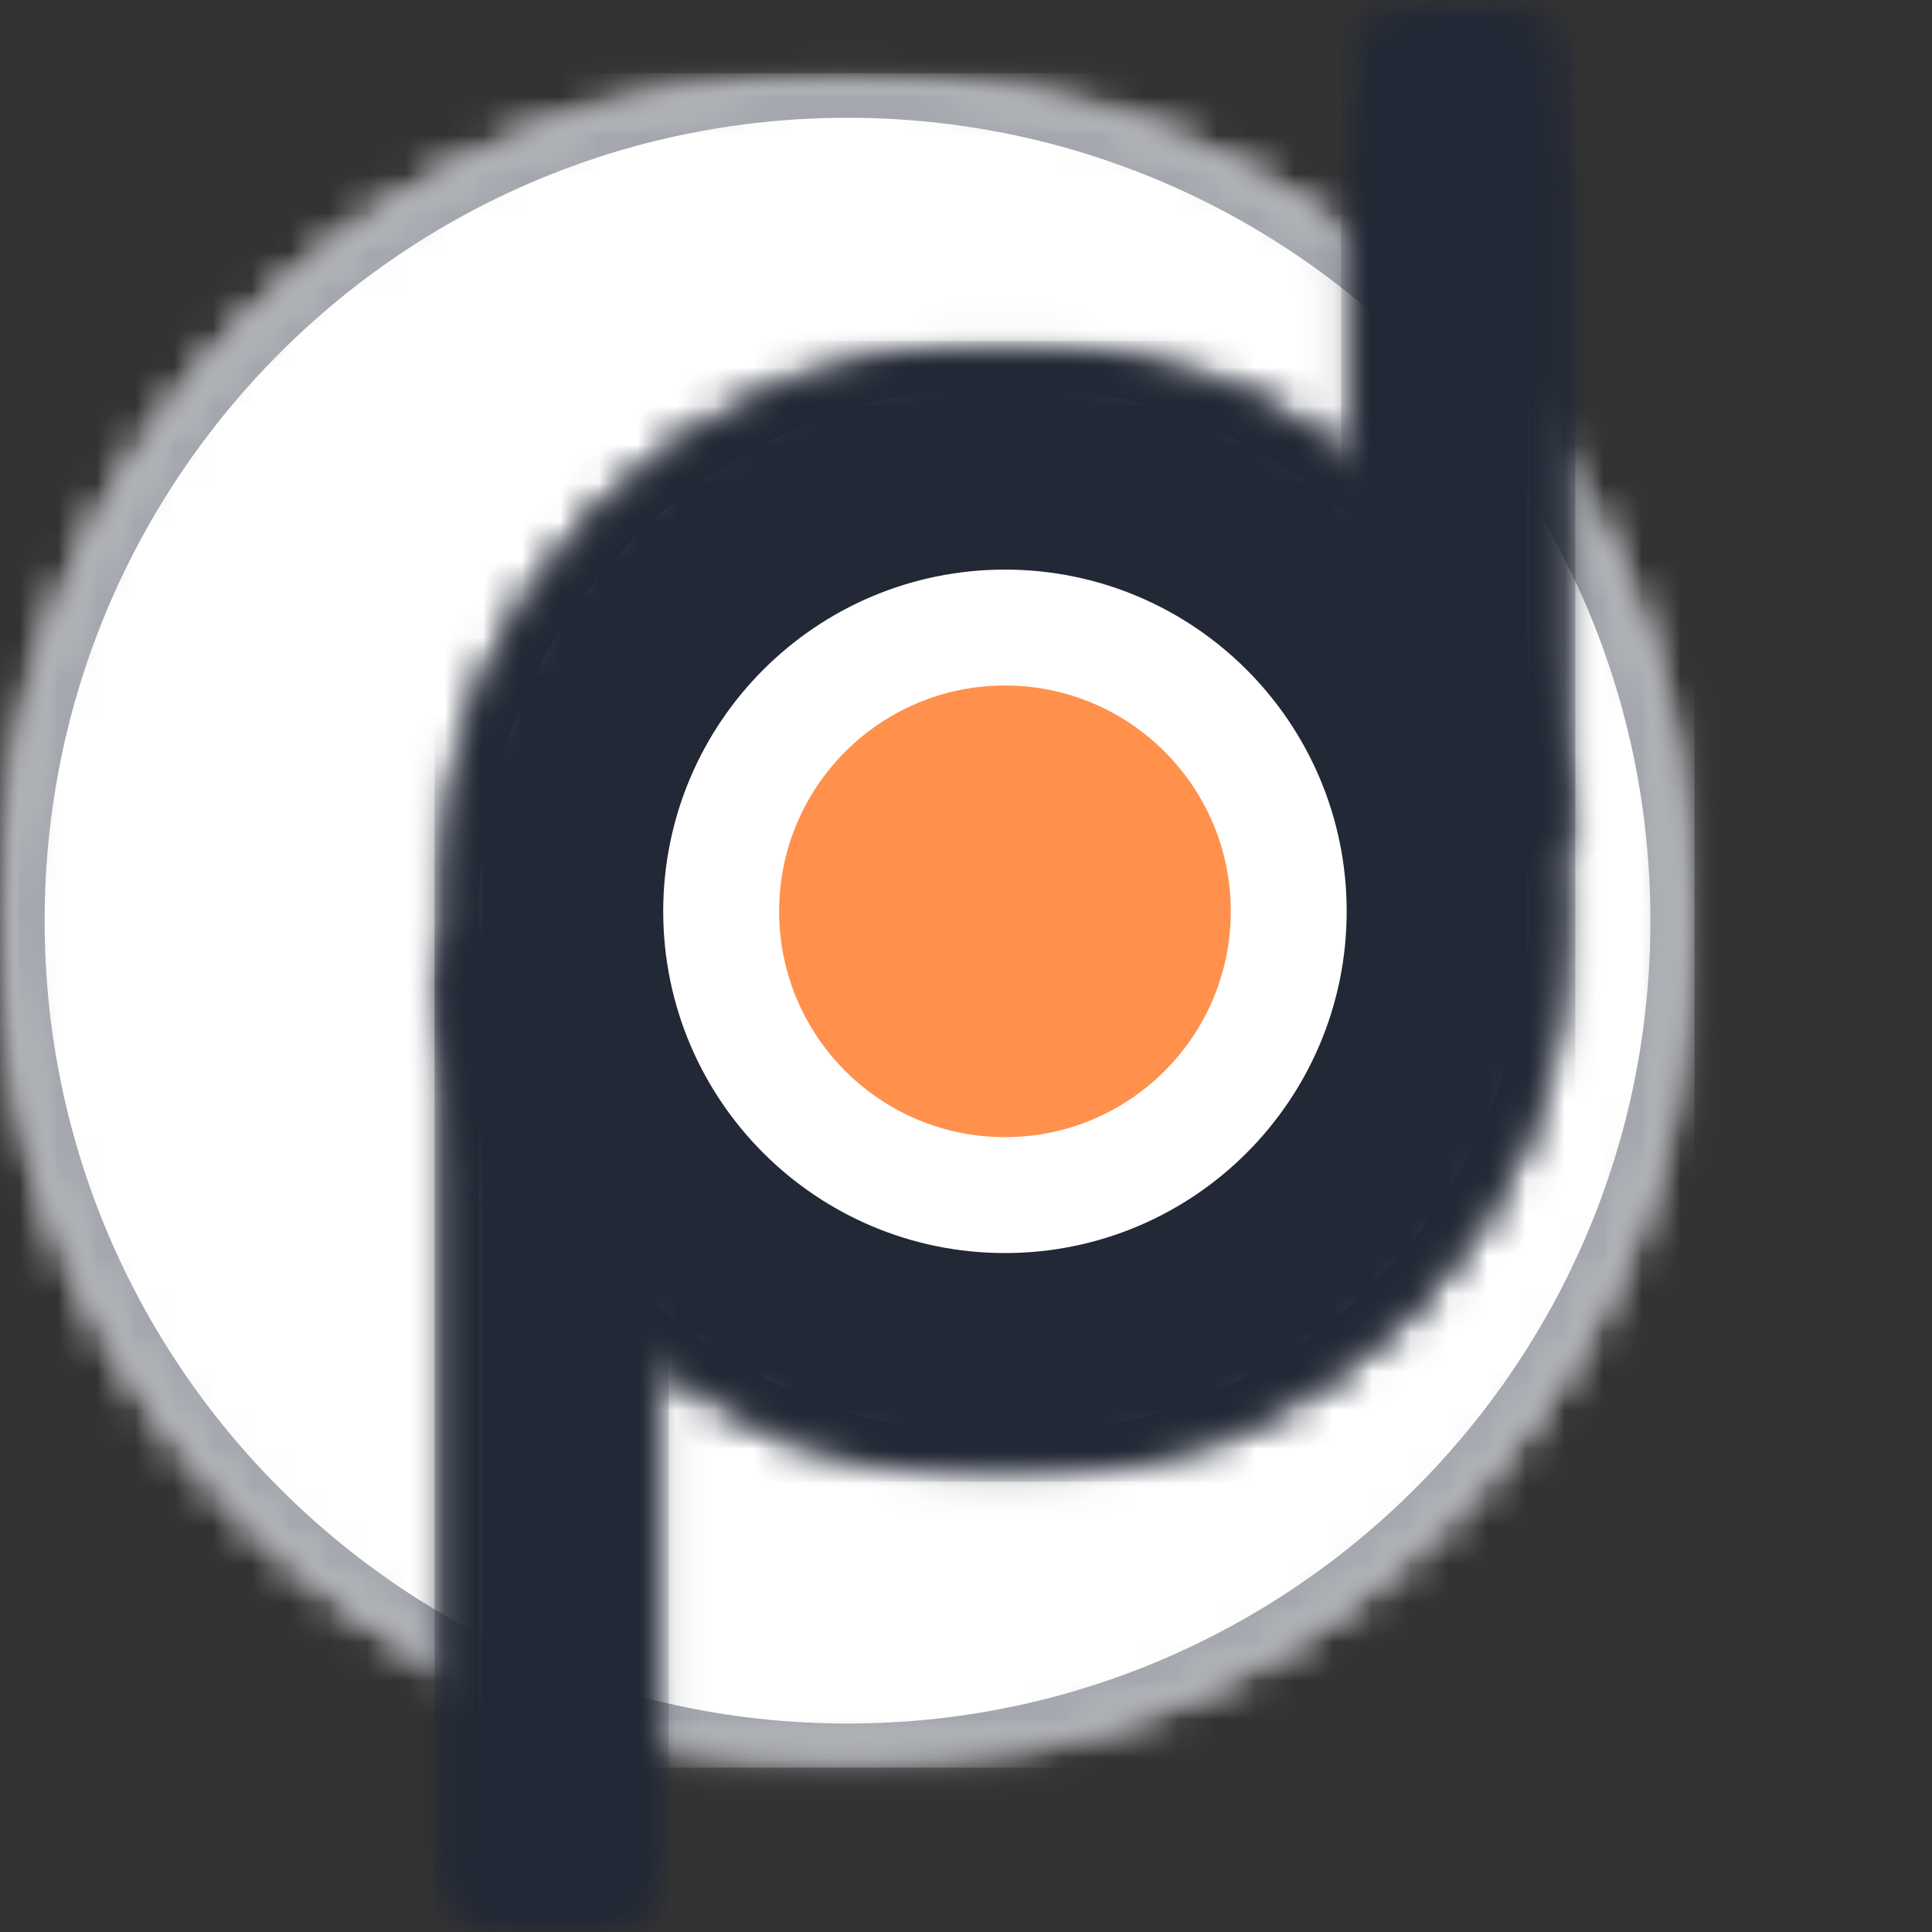 <svg width="50" height="50" viewBox="0 0 50 50" fill="none" xmlns="http://www.w3.org/2000/svg">
  <rect x="0" y="0" width="50" height="50" fill="#333333" stroke="none"/>
  <mask id="mask0_327_4" style="mask-type:luminance" maskUnits="userSpaceOnUse" x="0" y="1" width="44" height="45">
    <path d="M0 1.894H43.854V45.748H0V1.894Z" fill="white"/>
  </mask>
  <g mask="url(#mask0_327_4)">
    <mask id="mask1_327_4" style="mask-type:luminance" maskUnits="userSpaceOnUse" x="0" y="1" width="44"
          height="45">
      <path
        d="M21.927 1.894C9.817 1.894 0 11.711 0 23.821C0 35.931 9.817 45.748 21.927 45.748C34.037 45.748 43.854 35.931 43.854 23.821C43.854 11.711 34.037 1.894 21.927 1.894Z"
        fill="white"/>
    </mask>
    <g mask="url(#mask1_327_4)">
      <path d="M0 1.894H43.854V45.748H0V1.894Z" fill="white"/>
    </g>
  </g>
  <mask id="mask2_327_4" style="mask-type:luminance" maskUnits="userSpaceOnUse" x="0" y="1" width="44" height="45">
    <path d="M0 1.894H43.868V45.761H0V1.894Z" fill="white"/>
  </mask>
  <g mask="url(#mask2_327_4)">
    <mask id="mask3_327_4" style="mask-type:luminance" maskUnits="userSpaceOnUse" x="0" y="1" width="44"
          height="45">
      <path
        d="M21.934 1.894C9.82 1.894 0 11.714 0 23.828C0 35.941 9.82 45.761 21.934 45.761C34.048 45.761 43.868 35.941 43.868 23.828C43.868 11.714 34.048 1.894 21.934 1.894Z"
        fill="white"/>
    </mask>
    <g mask="url(#mask3_327_4)">
      <path
        d="M21.934 1.893C9.82 1.893 -0 11.714 -0 23.827C-0 35.941 9.82 45.761 21.934 45.761C34.047 45.761 43.868 35.941 43.868 23.827C43.868 11.714 34.047 1.893 21.934 1.893Z"
        stroke="#A4A7AD" stroke-width="2.311"/>
    </g>
  </g>
  <mask id="mask4_327_4" style="mask-type:luminance" maskUnits="userSpaceOnUse" x="17" y="14" width="18" height="19">
    <path d="M17.164 14.741H34.852V32.429H17.164V14.741Z" fill="white"/>
  </mask>
  <g mask="url(#mask4_327_4)">
    <mask id="mask5_327_4" style="mask-type:luminance" maskUnits="userSpaceOnUse" x="17" y="14" width="18"
          height="19">
      <path
        d="M26.008 14.741C21.123 14.741 17.164 18.7 17.164 23.585C17.164 28.47 21.123 32.429 26.008 32.429C30.892 32.429 34.852 28.47 34.852 23.585C34.852 18.7 30.892 14.741 26.008 14.741Z"
        fill="white"/>
    </mask>
    <g mask="url(#mask5_327_4)">
      <path d="M17.164 14.741H34.852V32.429H17.164V14.741Z" fill="#FF3131"/>
    </g>
  </g>
  <mask id="mask6_327_4" style="mask-type:luminance" maskUnits="userSpaceOnUse" x="11" y="23" width="7" height="27">
    <path d="M11.247 23.821H17.306V49.976H11.247V23.821Z" fill="white"/>
  </mask>
  <g mask="url(#mask6_327_4)">
    <mask id="mask7_327_4" style="mask-type:luminance" maskUnits="userSpaceOnUse" x="11" y="23" width="7"
          height="27">
      <path
        d="M13.015 23.821H15.537C16.515 23.821 17.306 24.612 17.306 25.59V48.207C17.306 48.676 17.12 49.126 16.788 49.458C16.456 49.789 16.007 49.976 15.537 49.976H13.015C12.039 49.976 11.247 49.184 11.247 48.207V25.59C11.247 24.612 12.039 23.821 13.015 23.821Z"
        fill="white"/>
    </mask>
    <g mask="url(#mask7_327_4)">
      <path d="M11.247 23.821H17.306V49.976H11.247V23.821Z" fill="#222835"/>
    </g>
  </g>
  <mask id="mask8_327_4" style="mask-type:luminance" maskUnits="userSpaceOnUse" x="11" y="23" width="7" height="27">
    <path d="M11.247 23.822H17.261V50H11.247V23.822Z" fill="white"/>
  </mask>
  <g mask="url(#mask8_327_4)">
    <mask id="mask9_327_4" style="mask-type:luminance" maskUnits="userSpaceOnUse" x="11" y="23" width="7"
          height="27">
      <path
        d="M13.002 23.822H15.505C16.475 23.822 17.261 24.615 17.261 25.593V48.228C17.261 48.698 17.076 49.148 16.747 49.48C16.417 49.812 15.971 49.999 15.505 49.999H13.002C12.033 49.999 11.247 49.206 11.247 48.228V25.593C11.247 24.615 12.033 23.822 13.002 23.822Z"
        fill="white"/>
    </mask>
    <g mask="url(#mask9_327_4)">
      <path
        d="M13.003 23.822H15.505C16.475 23.822 17.261 24.615 17.261 25.593V48.228C17.261 48.698 17.076 49.148 16.747 49.48C16.417 49.812 15.971 49.999 15.505 49.999H13.003C12.033 49.999 11.247 49.206 11.247 48.228V25.593C11.247 24.615 12.033 23.822 13.003 23.822Z"
        stroke="#222835" stroke-width="2.303"/>
    </g>
  </g>
  <mask id="mask10_327_4" style="mask-type:luminance" maskUnits="userSpaceOnUse" x="34" y="0" width="7" height="23">
    <path d="M34.709 0H40.769V22.075H34.709V0Z" fill="white"/>
  </mask>
  <g mask="url(#mask10_327_4)">
    <mask id="mask11_327_4" style="mask-type:luminance" maskUnits="userSpaceOnUse" x="34" y="0" width="7"
          height="23">
      <path
        d="M36.478 0H39C39.976 0 40.769 0.792 40.769 1.769V20.306C40.769 20.775 40.582 21.225 40.25 21.557C39.919 21.889 39.469 22.075 39 22.075H36.478C35.501 22.075 34.709 21.283 34.709 20.306V1.769C34.709 0.792 35.501 0 36.478 0Z"
        fill="white"/>
    </mask>
    <g mask="url(#mask11_327_4)">
      <path d="M34.709 0H40.769V22.075H34.709V0Z" fill="#222835"/>
    </g>
  </g>
  <mask id="mask12_327_4" style="mask-type:luminance" maskUnits="userSpaceOnUse" x="34" y="0" width="7" height="23">
    <path d="M34.709 0.002H40.723V22.052H34.709V0.002Z" fill="white"/>
  </mask>
  <g mask="url(#mask12_327_4)">
    <mask id="mask13_327_4" style="mask-type:luminance" maskUnits="userSpaceOnUse" x="34" y="2" width="7"
          height="23">
      <path
        d="M36.465 2.952H38.968C39.937 2.952 40.723 3.742 40.723 4.718V23.234C40.723 23.702 40.538 24.151 40.209 24.483C39.88 24.814 39.433 25 38.968 25H36.465C35.495 25 34.709 24.209 34.709 23.234V4.718C34.709 3.742 35.495 2.952 36.465 2.952Z"
        fill="white"/>
    </mask>
    <g mask="url(#mask13_327_4)">
      <path
        d="M36.465 0.002H38.968C39.937 0.002 40.723 0.792 40.723 1.768V20.284C40.723 20.752 40.538 21.201 40.209 21.533C39.88 21.864 39.433 22.05 38.968 22.05H36.465C35.495 22.05 34.709 21.26 34.709 20.284V1.768C34.709 0.792 35.495 0.002 36.465 0.002Z"
        stroke="#222835" stroke-width="2.301"/>
    </g>
  </g>
  <mask id="mask14_327_4" style="mask-type:luminance" maskUnits="userSpaceOnUse" x="11" y="8" width="30" height="31">
    <path d="M11.247 8.824H40.769V38.346H11.247V8.824Z" fill="white"/>
  </mask>
  <g mask="url(#mask14_327_4)">
    <mask id="mask15_327_4" style="mask-type:luminance" maskUnits="userSpaceOnUse" x="11" y="8" width="30"
          height="31">
      <path
        d="M26.008 8.824C17.855 8.824 11.247 15.433 11.247 23.585C11.247 31.737 17.855 38.346 26.008 38.346C34.16 38.346 40.769 31.737 40.769 23.585C40.769 15.433 34.16 8.824 26.008 8.824Z"
        fill="white"/>
    </mask>
    <g mask="url(#mask15_327_4)">
      <path d="M11.247 8.824H40.769V38.346H11.247V8.824Z" fill="#222835"/>
    </g>
  </g>
  <mask id="mask16_327_4" style="mask-type:luminance" maskUnits="userSpaceOnUse" x="11" y="8" width="30" height="31">
    <path d="M11.247 8.824H40.728V38.305H11.247V8.824Z" fill="white"/>
  </mask>
  <g mask="url(#mask16_327_4)">
    <mask id="mask17_327_4" style="mask-type:luminance" maskUnits="userSpaceOnUse" x="11" y="8" width="30"
          height="31">
      <path
        d="M25.987 8.824C17.847 8.824 11.247 15.424 11.247 23.565C11.247 31.706 17.847 38.305 25.987 38.305C34.128 38.305 40.728 31.706 40.728 23.565C40.728 15.424 34.128 8.824 25.987 8.824Z"
        fill="white"/>
    </mask>
    <g mask="url(#mask17_327_4)">
      <path
        d="M25.987 8.824C17.847 8.824 11.247 15.424 11.247 23.565C11.247 31.706 17.847 38.305 25.987 38.305C34.128 38.305 40.728 31.706 40.728 23.565C40.728 15.424 34.128 8.824 25.987 8.824Z"
        stroke="#222835" stroke-width="2.307"/>
    </g>
  </g>
  <mask id="mask18_327_4" style="mask-type:luminance" maskUnits="userSpaceOnUse" x="15" y="44" width="1" height="1">
    <path d="M15.16 44.12H15.628V44.599H15.16V44.12Z" fill="white"/>
  </mask>
  <g mask="url(#mask18_327_4)">
    <mask id="mask19_327_4" style="mask-type:luminance" maskUnits="userSpaceOnUse" x="15" y="44" width="1"
          height="1">
      <path
        d="M15.623 44.291C15.624 44.44 15.607 44.478 15.584 44.507C15.562 44.535 15.528 44.561 15.496 44.576C15.463 44.592 15.42 44.599 15.384 44.597C15.347 44.594 15.308 44.581 15.277 44.562C15.246 44.543 15.215 44.514 15.196 44.483C15.177 44.451 15.165 44.411 15.163 44.375C15.161 44.338 15.168 44.297 15.183 44.264C15.199 44.231 15.225 44.198 15.253 44.175C15.281 44.153 15.32 44.136 15.355 44.128C15.392 44.121 15.433 44.125 15.469 44.136C15.504 44.146 15.565 44.194 15.565 44.194"
        fill="white"/>
    </mask>
    <g mask="url(#mask19_327_4)">
      <path d="M14.691 43.657H16.102V45.069H14.691V43.657Z" fill="#222835"/>
    </g>
  </g>
  <mask id="mask20_327_4" style="mask-type:luminance" maskUnits="userSpaceOnUse" x="17" y="14" width="18" height="19">
    <path d="M17.164 14.741H34.852V32.429H17.164V14.741Z" fill="white"/>
  </mask>
  <g mask="url(#mask20_327_4)">
    <mask id="mask21_327_4" style="mask-type:luminance" maskUnits="userSpaceOnUse" x="17" y="14" width="18"
          height="19">
      <path
        d="M26.008 14.741C21.123 14.741 17.164 18.7 17.164 23.585C17.164 28.47 21.123 32.429 26.008 32.429C30.892 32.429 34.852 28.47 34.852 23.585C34.852 18.7 30.892 14.741 26.008 14.741Z"
        fill="white"/>
    </mask>
    <g mask="url(#mask21_327_4)">
      <path
        d="M26.008 14.741C21.123 14.741 17.164 18.7 17.164 23.585C17.164 28.47 21.123 32.429 26.008 32.429C30.892 32.429 34.852 28.47 34.852 23.585C34.852 18.7 30.892 14.741 26.008 14.741Z"
        stroke="#222835" stroke-width="2.311"/>
    </g>
  </g>
  <path
    d="M18.664 23.585C18.664 19.529 21.952 16.241 26.008 16.241C30.064 16.241 33.352 19.529 33.352 23.585C33.352 27.641 30.064 30.929 26.008 30.929C21.952 30.929 18.664 27.641 18.664 23.585Z"
    fill="#FF914D" stroke="white" stroke-width="3"/>
</svg>
